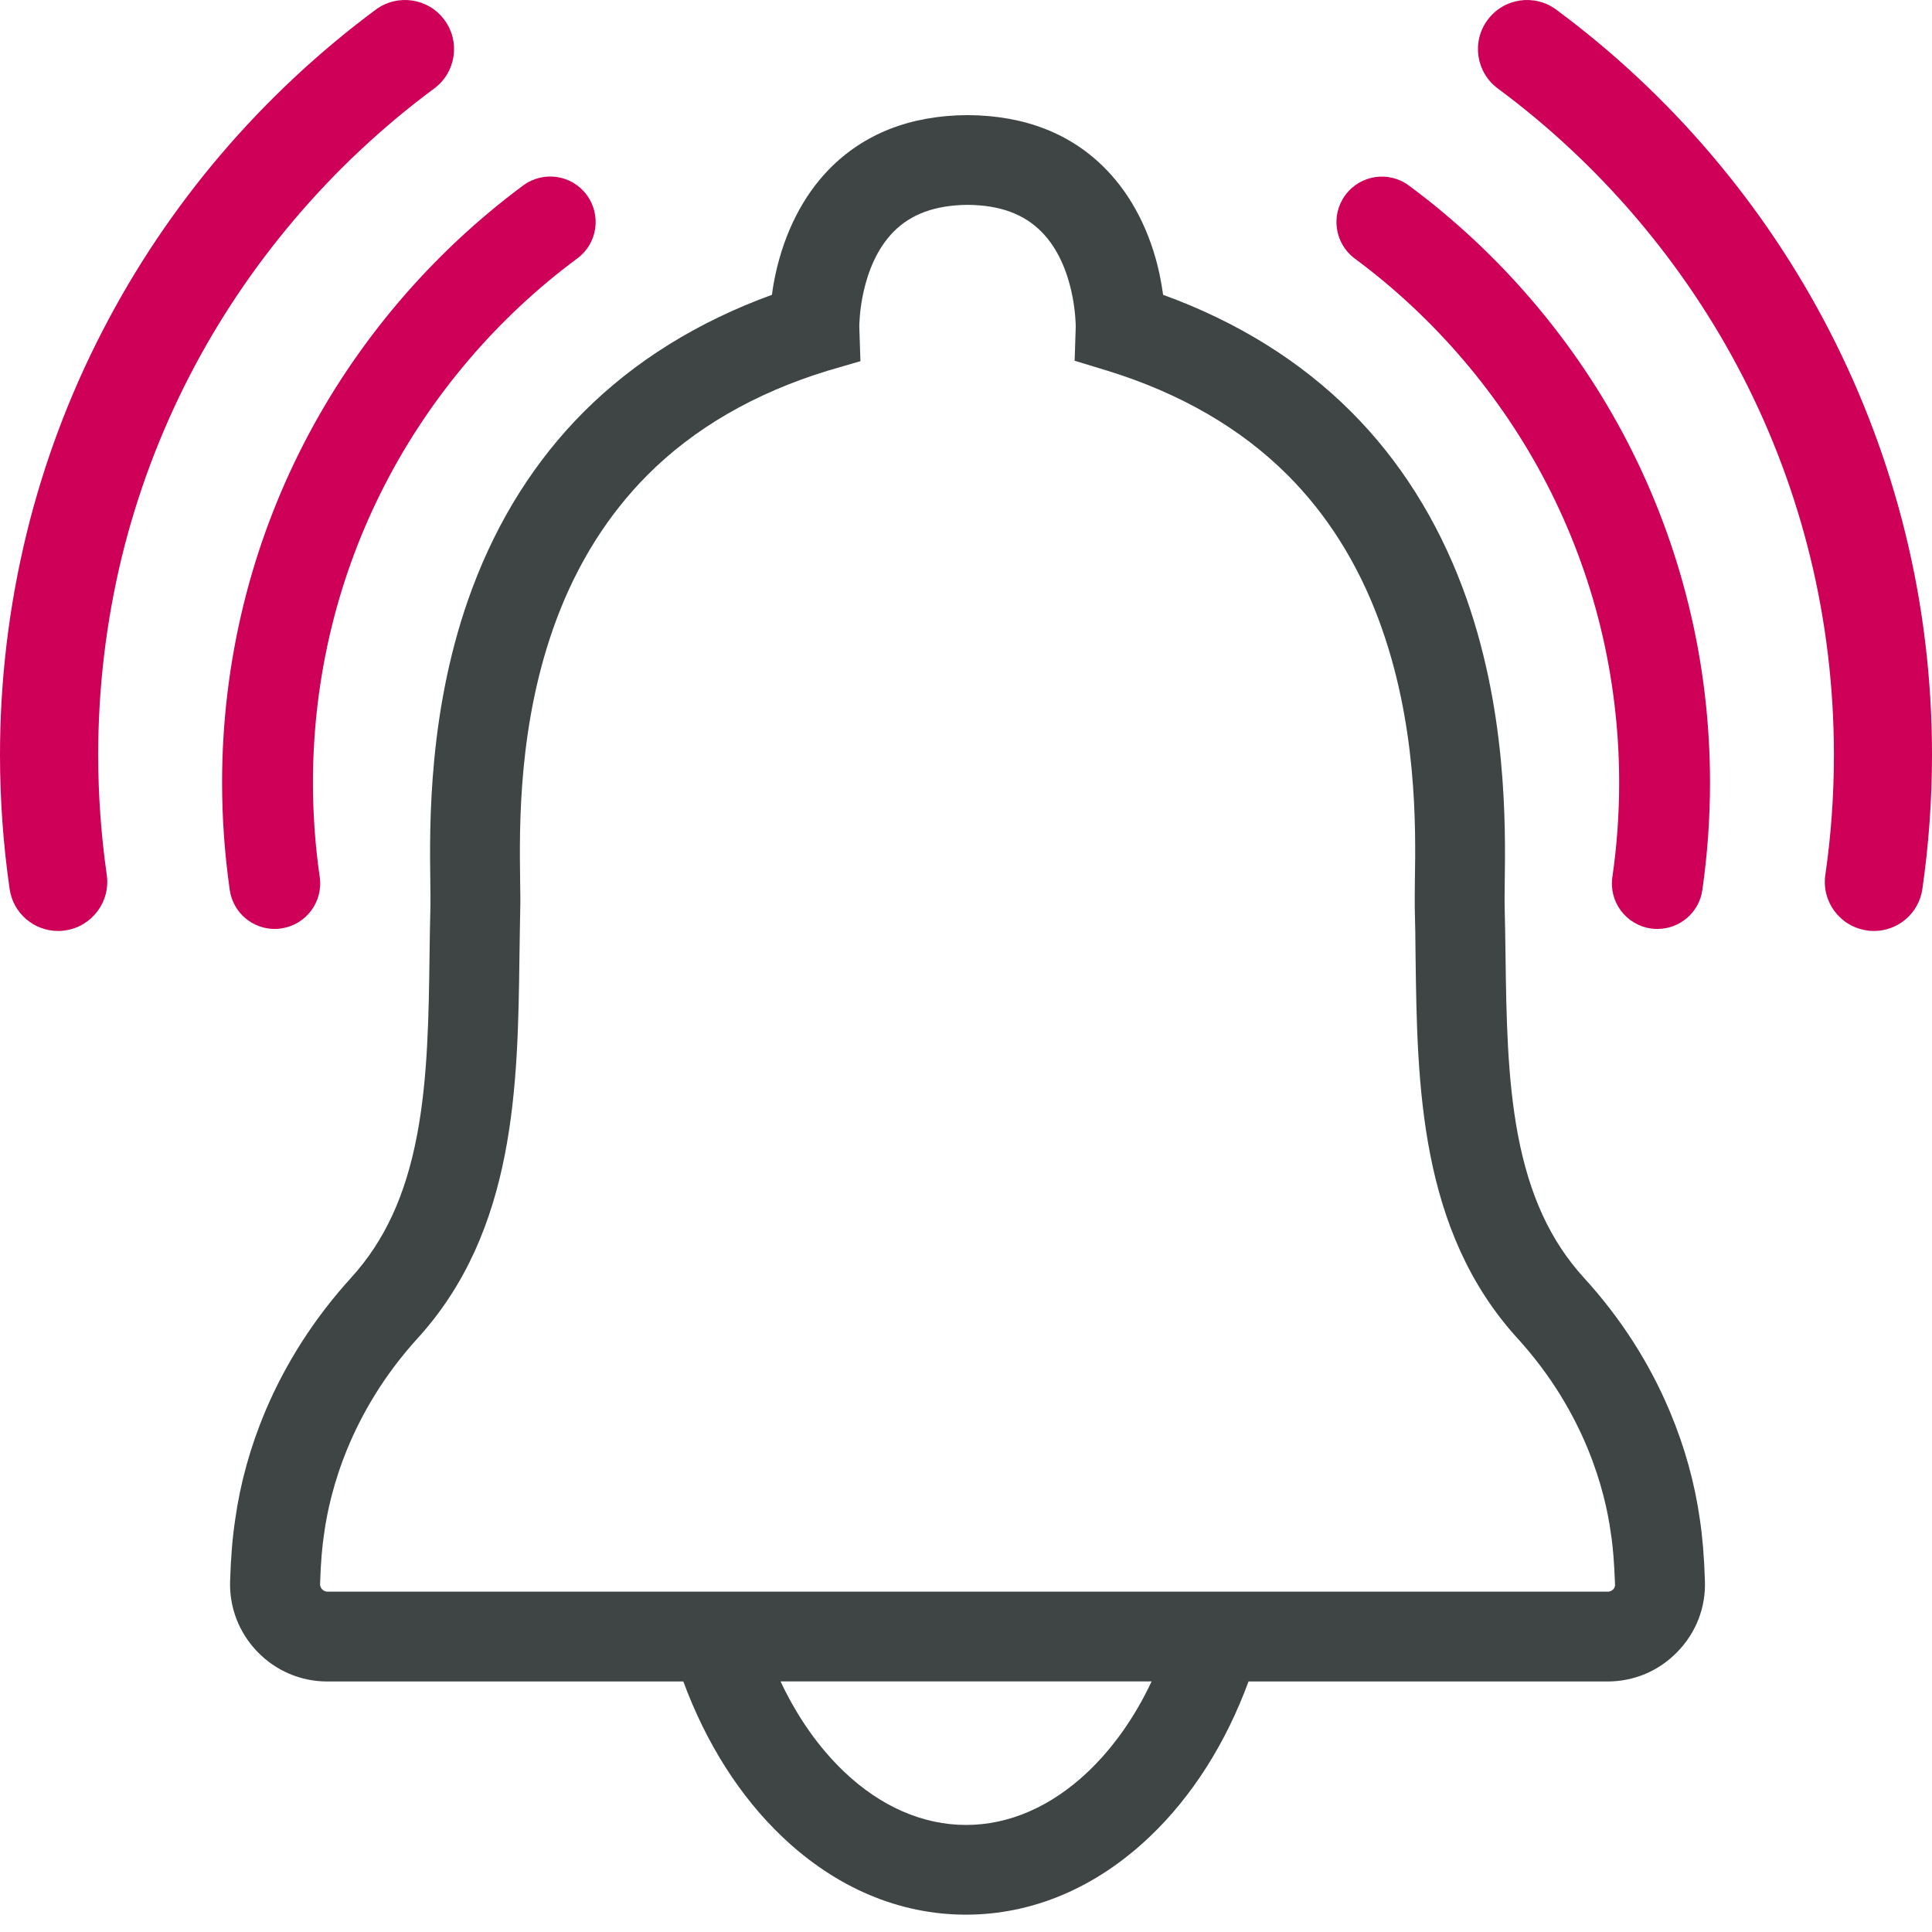 <svg width="39" height="39" viewBox="0 0 39 39" fill="none" xmlns="http://www.w3.org/2000/svg">
<path d="M33.457 18.752C33.414 18.752 33.368 18.75 33.325 18.743C32.824 18.67 32.475 18.206 32.548 17.704C32.639 17.078 32.685 16.438 32.685 15.8C32.685 14.736 32.557 13.677 32.307 12.654C32.063 11.66 31.701 10.694 31.231 9.783C30.311 7.997 28.967 6.418 27.349 5.22C26.942 4.919 26.857 4.343 27.158 3.937C27.459 3.53 28.035 3.443 28.441 3.746C30.286 5.111 31.815 6.908 32.863 8.942C33.398 9.981 33.81 11.082 34.088 12.216C34.375 13.383 34.519 14.588 34.519 15.8C34.519 16.526 34.466 17.256 34.364 17.968C34.298 18.424 33.906 18.752 33.457 18.752Z" fill="#CE0058"/>
<path d="M37.829 18.793C37.781 18.793 37.733 18.791 37.686 18.782C37.143 18.704 36.767 18.201 36.847 17.659C36.963 16.864 37.02 16.048 37.02 15.237C37.02 13.884 36.859 12.537 36.54 11.237C36.23 9.972 35.77 8.744 35.173 7.587C34.002 5.316 32.295 3.311 30.236 1.787C29.796 1.461 29.703 0.841 30.029 0.402C30.354 -0.038 30.974 -0.131 31.414 0.194C32.562 1.044 33.614 2.026 34.539 3.115C35.471 4.209 36.275 5.407 36.931 6.68C37.599 7.977 38.114 9.35 38.462 10.765C38.82 12.221 39 13.724 39 15.237C39 16.144 38.934 17.053 38.806 17.944C38.736 18.438 38.312 18.793 37.829 18.793Z" fill="#CE0058"/>
<path d="M5.545 18.752C5.096 18.752 4.704 18.424 4.638 17.966C4.536 17.253 4.483 16.524 4.483 15.797C4.483 14.585 4.629 13.38 4.914 12.214C5.192 11.079 5.604 9.979 6.14 8.94C7.188 6.906 8.719 5.108 10.562 3.743C10.969 3.443 11.543 3.527 11.844 3.935C12.145 4.343 12.061 4.917 11.653 5.217C10.033 6.416 8.691 7.995 7.771 9.781C7.301 10.692 6.939 11.658 6.696 12.651C6.445 13.674 6.317 14.733 6.317 15.797C6.317 16.435 6.363 17.075 6.454 17.702C6.527 18.203 6.178 18.67 5.677 18.741C5.634 18.75 5.588 18.752 5.545 18.752Z" fill="#CE0058"/>
<path d="M1.173 18.793C0.688 18.793 0.264 18.438 0.194 17.944C0.066 17.055 0 16.144 0 15.237C0 13.724 0.182 12.221 0.538 10.765C0.884 9.35 1.399 7.977 2.069 6.68C2.725 5.407 3.529 4.209 4.461 3.115C5.388 2.028 6.44 1.044 7.586 0.194C8.026 -0.131 8.648 -0.038 8.971 0.402C9.297 0.841 9.204 1.463 8.764 1.787C6.705 3.311 4.998 5.316 3.827 7.587C3.23 8.744 2.77 9.972 2.46 11.237C2.144 12.54 1.982 13.884 1.982 15.237C1.982 16.048 2.041 16.864 2.155 17.659C2.233 18.201 1.859 18.702 1.317 18.782C1.269 18.789 1.221 18.793 1.173 18.793Z" fill="#CE0058"/>
<path d="M34.416 31.911C34.4 31.412 34.366 31.018 34.314 30.672C34.211 29.938 34.008 29.207 33.71 28.498C33.298 27.514 32.715 26.605 31.974 25.794C31.297 25.051 30.874 24.133 30.641 22.907C30.425 21.764 30.407 20.502 30.391 19.281C30.386 18.953 30.382 18.613 30.373 18.283C30.37 18.178 30.373 18.018 30.375 17.832C30.391 16.674 30.427 14.269 29.523 11.861C29.006 10.485 28.252 9.291 27.281 8.318C26.256 7.291 24.978 6.496 23.479 5.951C23.461 5.819 23.436 5.675 23.404 5.52C23.221 4.682 22.85 3.958 22.335 3.427C21.634 2.702 20.693 2.331 19.538 2.324H19.531H19.524C18.371 2.331 17.43 2.702 16.726 3.427C16.212 3.958 15.842 4.682 15.658 5.52C15.624 5.675 15.599 5.819 15.583 5.951C14.084 6.496 12.806 7.291 11.78 8.318C10.81 9.291 10.056 10.482 9.539 11.861C8.634 14.271 8.671 16.677 8.687 17.832C8.689 18.016 8.691 18.178 8.689 18.283C8.68 18.613 8.675 18.953 8.671 19.281C8.655 20.502 8.637 21.764 8.42 22.907C8.188 24.133 7.764 25.049 7.087 25.794C6.349 26.605 5.766 27.514 5.351 28.498C5.053 29.209 4.85 29.94 4.748 30.672C4.695 31.018 4.661 31.412 4.645 31.911C4.627 32.448 4.823 32.956 5.197 33.344C5.57 33.729 6.071 33.943 6.609 33.943H13.794C14.255 35.191 14.938 36.269 15.795 37.082C16.874 38.107 18.155 38.65 19.499 38.65C20.843 38.65 22.123 38.107 23.203 37.082C24.06 36.269 24.745 35.191 25.203 33.943H32.448C32.986 33.943 33.487 33.731 33.861 33.344C34.239 32.956 34.435 32.448 34.416 31.911ZM21.959 35.768C21.221 36.467 20.374 36.839 19.501 36.839C18.631 36.839 17.781 36.469 17.043 35.768C16.53 35.28 16.095 34.661 15.756 33.941H23.247C22.909 34.661 22.472 35.28 21.959 35.768ZM32.564 32.084C32.544 32.104 32.507 32.13 32.455 32.13H25.764H13.243H6.614C6.561 32.13 6.525 32.104 6.504 32.084C6.484 32.063 6.459 32.025 6.461 31.972C6.475 31.544 6.502 31.218 6.545 30.943L6.547 30.929C6.661 30.116 7.058 28.523 8.432 27.013C10.414 24.837 10.452 21.898 10.486 19.306C10.491 18.982 10.495 18.65 10.502 18.328C10.507 18.187 10.502 18.018 10.5 17.807C10.484 16.681 10.454 14.585 11.236 12.496C11.662 11.362 12.277 10.387 13.063 9.596C14.008 8.646 15.234 7.935 16.706 7.484L17.369 7.291L17.346 6.6C17.346 6.541 17.353 5.377 18.034 4.682C18.389 4.32 18.879 4.142 19.531 4.135C20.182 4.14 20.672 4.32 21.027 4.682C21.709 5.375 21.715 6.539 21.715 6.6L21.693 7.282L22.356 7.484C23.827 7.938 25.053 8.648 25.998 9.596C26.787 10.387 27.402 11.362 27.826 12.496C28.609 14.585 28.58 16.681 28.561 17.807C28.559 18.021 28.557 18.189 28.559 18.328C28.568 18.65 28.573 18.982 28.575 19.306C28.609 21.898 28.65 24.837 30.63 27.013C32.006 28.523 32.402 30.116 32.514 30.929L32.516 30.943C32.56 31.216 32.585 31.544 32.601 31.972C32.608 32.027 32.585 32.063 32.564 32.084Z" fill="#3f4444"/>
</svg>

